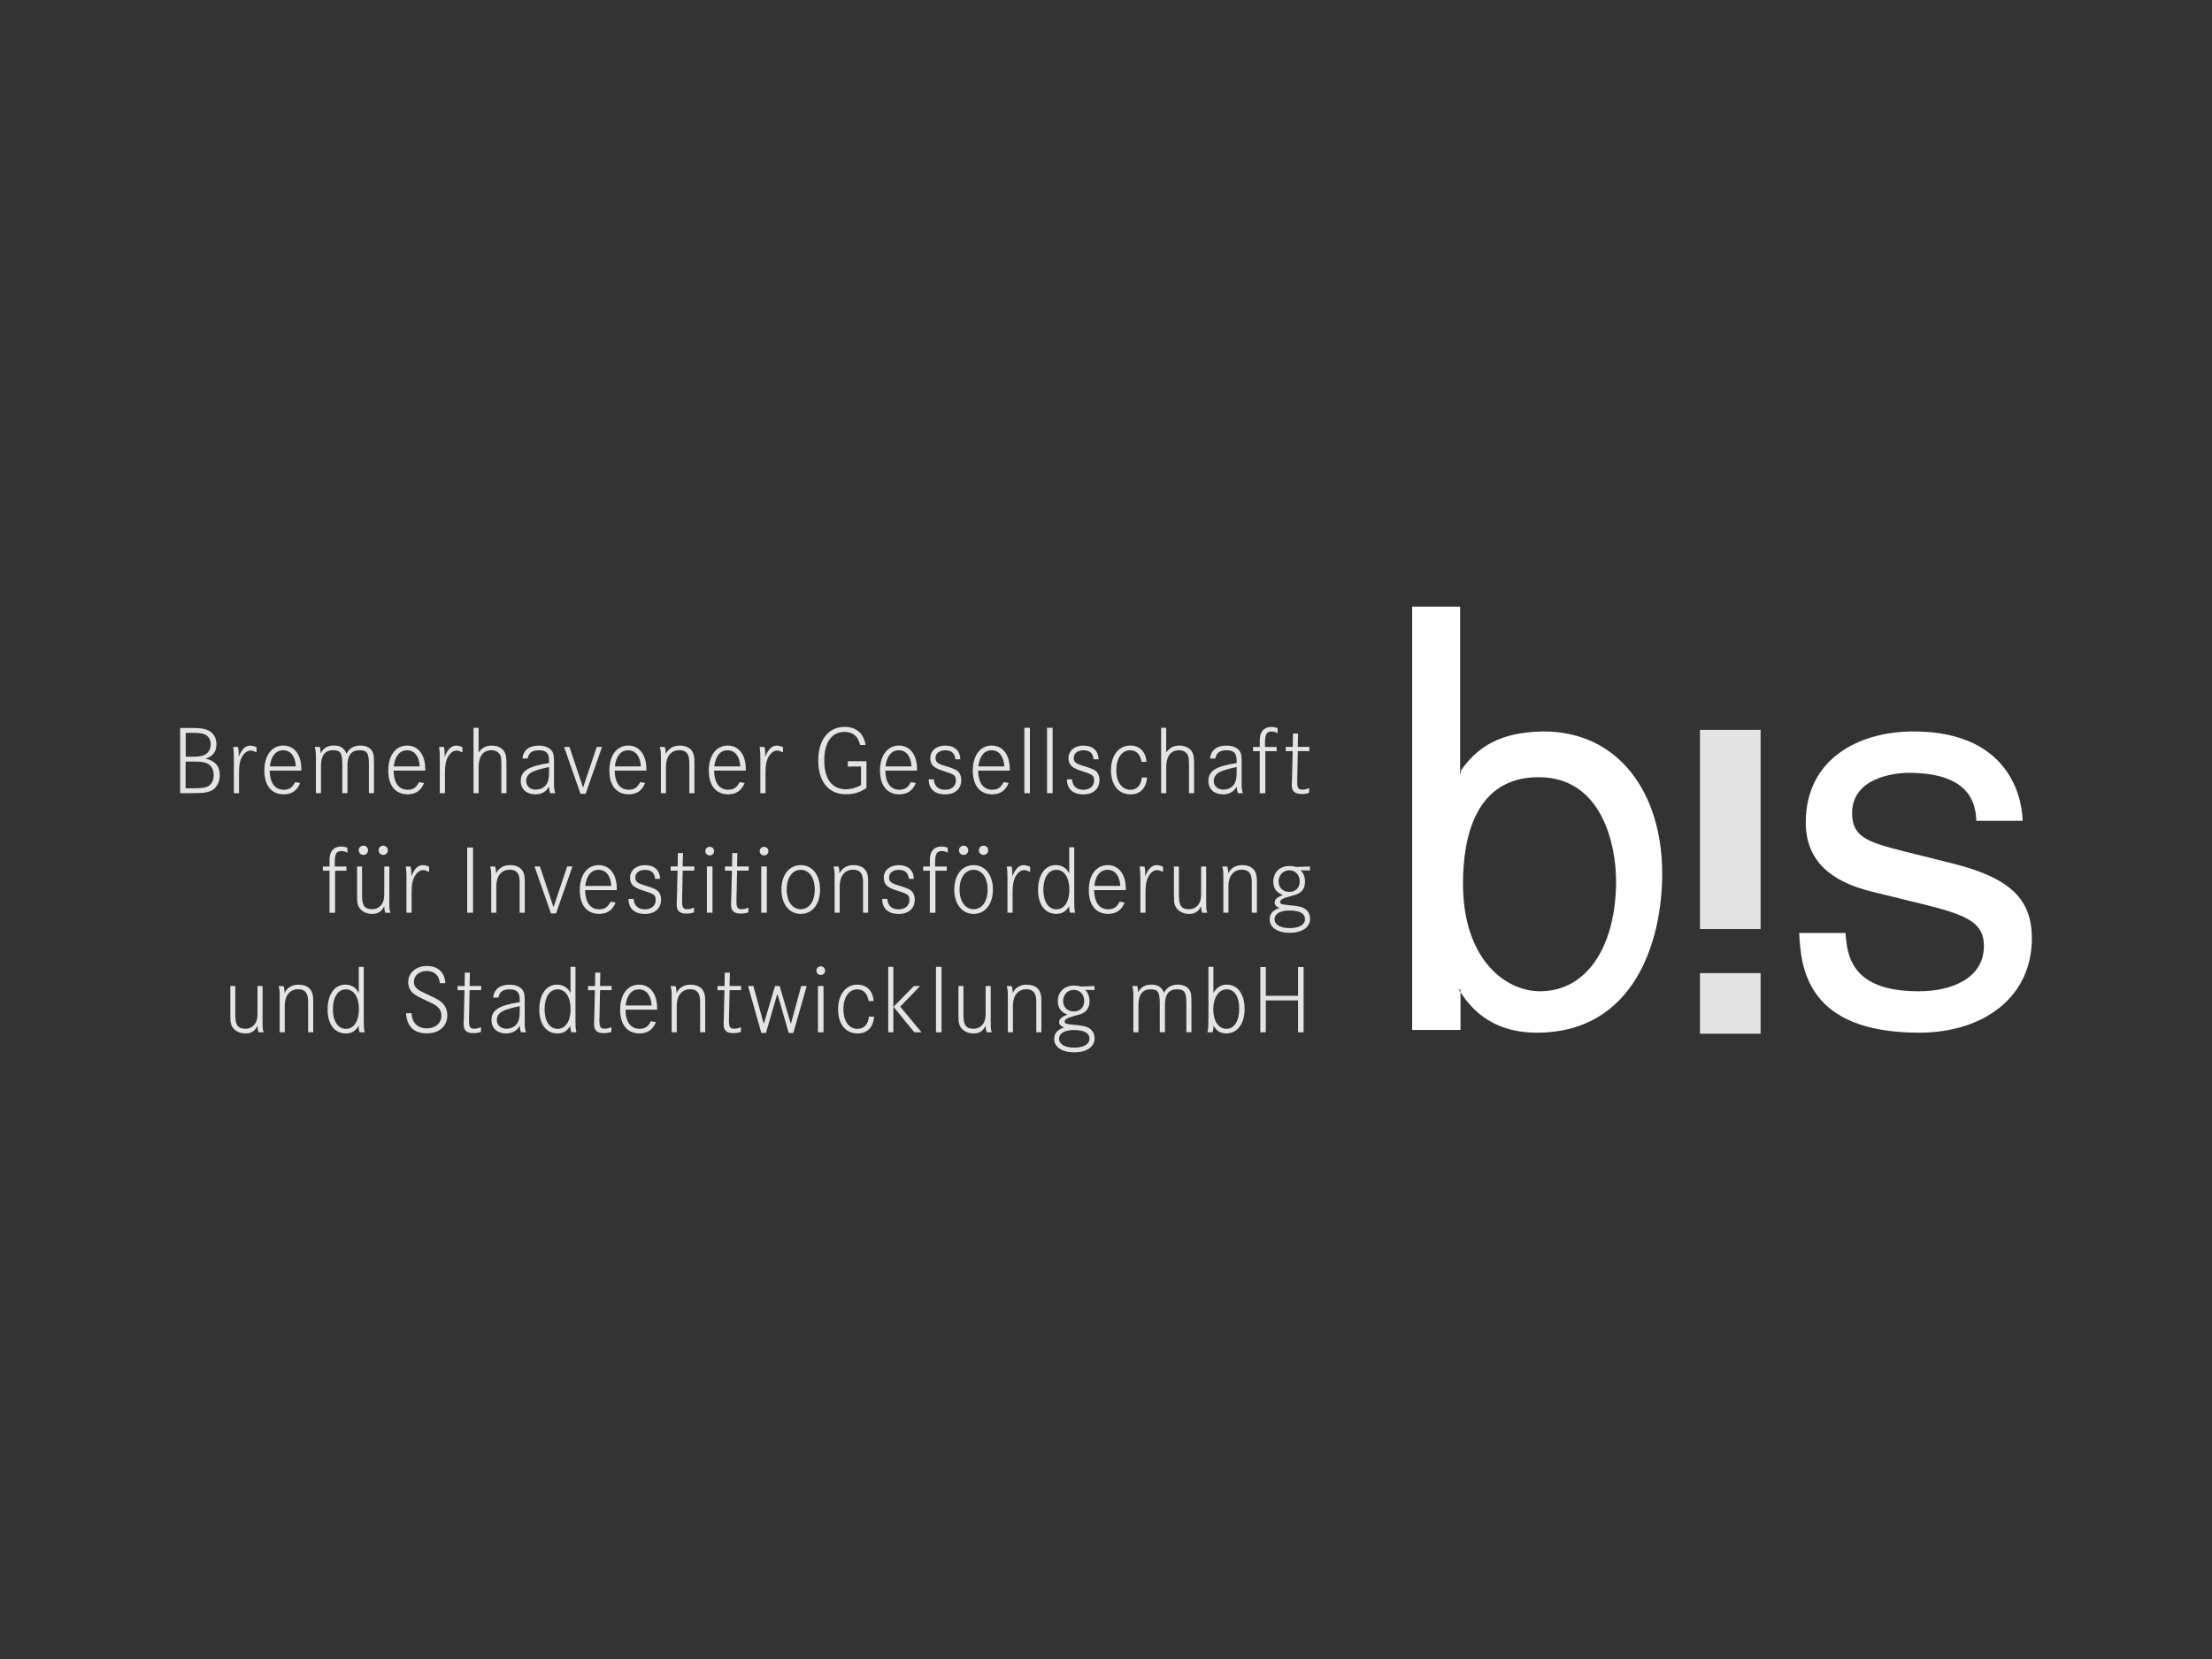 <svg xmlns="http://www.w3.org/2000/svg" id="Ebene_1" viewBox="0 0 800 600"><rect x="0" y="0" width="800" height="600" fill="#333333" stroke="none"/><defs><style>.cls-1{fill:#fff;}.cls-1,.cls-2{fill-rule:evenodd;}.cls-1,.cls-2,.cls-3{stroke-width:0px;}.cls-2,.cls-3{fill:#e4e4e4;}</style></defs><path class="cls-1" d="M731.49,296.85c0-5.12-2.56-32.31-39.4-32.31-20.29,0-39.01,10.24-39.01,32.9,0,14.18,9.46,21.47,23.84,25.02l20.1,4.93c14.77,3.74,20.49,6.5,20.49,14.77,0,11.43-11.23,16.35-23.64,16.35-24.43,0-25.82-13-26.42-21.08h-16.74c.59,12.41,2.58,36.05,43.36,36.05,23.25,0,40.78-12.8,40.78-34.08,0-13.99-7.48-21.87-28.96-27.19l-17.34-4.33c-13.4-3.35-18.71-5.32-18.71-13.79,0-12.8,15.17-14.58,20.49-14.58,21.87,0,24.23,10.84,24.43,17.34h16.75Z"></path><path class="cls-1" d="M584.48,318.71c0,22.66-10.02,39.95-27.78,39.79-12.29-.11-27.59-11.57-27.59-38.95,0-16.75,4.47-38.47,27.37-38.47s28,24.43,28,37.63ZM528.21,372.5v-14.48s-.73-.3-.73-.3c3.55,5.71,10.84,15.76,28.37,15.76,35.07,0,45.31-32.9,45.31-57.52,0-28.96-15.56-51.42-42.95-51.42-12.02.2-22.26,3.15-29.75,13.99l-.39,1.97v-61.08h-17.34v153.08h17.47Z"></path><path class="cls-2" d="M614.82,263.97h21.92v72.04h-21.92v-72.04ZM614.82,351.94h21.92v21.92h-21.92v-21.92Z"></path><path class="cls-2" d="M83.3,366.97c0,2.02.04,2.51.28,3.43.6,2.02,2.65,3.36,5.16,3.36,2.16,0,3.43-.85,4.39-2.79.03,1.03.11,1.52.39,2.37h1.84c-.35-1.06-.39-1.34-.39-3.57v-13.16h-1.84v9.62c0,1.56-.14,2.51-.5,3.32-.71,1.59-2.16,2.51-3.89,2.51-2.69,0-3.64-1.27-3.64-5.02v-10.43h-1.8v10.36Z"></path><path class="cls-2" d="M101.15,360.89v12.45h1.84v-9.62c0-3.68,1.84-5.94,4.88-5.94,2.48,0,3.57,1.41,3.57,4.53v11.03h1.84v-11.28c0-1.34-.11-2.26-.42-3.11-.64-1.77-2.4-2.83-4.84-2.83s-4.03.99-5.13,3.01c0-1.34-.07-1.7-.35-2.51h-1.77c.35,1.34.39,1.7.39,4.28Z"></path><path class="cls-2" d="M129.76,349.68v9.44c-1.03-1.98-2.65-3.01-4.88-3.01-3.89,0-6.4,3.54-6.4,8.98s2.58,8.66,6.58,8.66c2.12,0,3.5-.85,4.7-2.83-.04.25-.04.35-.04.5,0,.67.11,1.24.32,1.91h1.87c-.28-.92-.35-1.77-.35-4.84v-18.81h-1.8ZM129.8,364.99c0,4.35-1.84,7.11-4.7,7.11s-4.7-2.76-4.7-7.11,1.84-7.18,4.7-7.18,4.7,2.79,4.7,7.18Z"></path><path class="cls-2" d="M154.38,349.36c-3.89,0-6.75,2.48-6.75,5.83,0,1.56.6,2.97,1.7,3.96.88.81,1.95,1.38,5.45,3.01,2.12.99,2.76,1.34,3.54,2.05.88.81,1.34,1.87,1.34,3.11,0,2.69-2.19,4.6-5.23,4.6-3.4,0-5.41-1.98-5.59-5.48h-1.98c.25,4.74,2.86,7.29,7.46,7.29s7.46-2.65,7.46-6.54c0-1.2-.32-2.41-.92-3.36-.85-1.38-2.12-2.26-5.41-3.78l-2.62-1.24c-2.19-.99-3.15-2.16-3.15-3.71,0-2.23,1.94-3.93,4.6-3.93,2.83,0,4.53,1.56,4.81,4.42h1.98c-.21-3.93-2.65-6.22-6.68-6.22Z"></path><path class="cls-2" d="M169.94,351.76h-1.84l-.07,4.84h-2.55v1.52h2.51l-.21,9.05c0,.39-.04.85-.04,1.34-.04.71-.07,1.27-.07,1.77,0,2.4,1.03,3.36,3.57,3.36.96,0,1.77-.11,2.69-.46l.04-1.7c-.81.35-1.7.57-2.41.57-1.56,0-1.94-.6-1.94-2.9v-.39l.04-1.49.18-9.16h4.17l.04-1.52h-4.21l.11-4.84Z"></path><path class="cls-2" d="M184.26,357.81c2.69,0,3.71,1.03,3.71,3.75v.88c-7.5,1.13-10.22,2.86-10.22,6.51,0,2.9,2.09,4.81,5.27,4.81,2.26,0,3.93-.96,4.95-2.79.11,1.17.14,1.45.42,2.37h1.84c-.35-.99-.46-1.87-.46-3.29v-8.38c0-1.03-.11-2.09-.28-2.69-.57-1.77-2.55-2.86-5.2-2.86-3.54,0-5.62,1.66-5.94,4.67h1.91c.35-2.05,1.63-2.97,4-2.97ZM187.97,365.8c0,1.48-.14,2.55-.46,3.39-.6,1.77-2.33,2.86-4.35,2.86s-3.47-1.27-3.47-3.18c0-1.34.74-2.44,2.16-3.18,1.17-.6,3.43-1.27,6.12-1.8v1.91Z"></path><path class="cls-2" d="M206.33,349.68v9.44c-1.03-1.98-2.65-3.01-4.88-3.01-3.89,0-6.4,3.54-6.4,8.98s2.58,8.66,6.58,8.66c2.12,0,3.5-.85,4.7-2.83-.04.25-.04.35-.04.5,0,.67.11,1.24.32,1.91h1.87c-.28-.92-.35-1.77-.35-4.84v-18.81h-1.8ZM206.36,364.99c0,4.35-1.84,7.11-4.7,7.11s-4.7-2.76-4.7-7.11,1.84-7.18,4.7-7.18,4.7,2.79,4.7,7.18Z"></path><path class="cls-2" d="M217.11,351.76h-1.84l-.07,4.84h-2.55v1.52h2.51l-.21,9.05c0,.39-.04.85-.04,1.34-.04.71-.07,1.27-.07,1.77,0,2.4,1.03,3.36,3.57,3.36.95,0,1.77-.11,2.69-.46l.04-1.7c-.81.35-1.7.57-2.4.57-1.56,0-1.95-.6-1.95-2.9v-.39l.04-1.49.18-9.16h4.17l.04-1.52h-4.21l.11-4.84Z"></path><path class="cls-2" d="M237.65,364.53c0-5.09-2.55-8.42-6.51-8.42-4.17,0-6.86,3.54-6.86,9.05s2.65,8.59,7.04,8.59c2.86,0,4.85-1.38,5.91-4.1l-1.8-.32c-1.03,1.98-2.16,2.76-4.14,2.76-3.18,0-4.99-2.44-5.09-6.93h11.46v-.64ZM226.26,363.65c.42-3.71,2.16-5.83,4.81-5.83s4.39,2.12,4.6,5.83h-9.41Z"></path><path class="cls-2" d="M242.92,360.89v12.45h1.84v-9.62c0-3.68,1.84-5.94,4.88-5.94,2.48,0,3.57,1.41,3.57,4.53v11.03h1.84v-11.28c0-1.34-.11-2.26-.42-3.11-.64-1.77-2.4-2.83-4.85-2.83s-4.03.99-5.13,3.01c0-1.34-.07-1.7-.35-2.51h-1.77c.35,1.34.39,1.7.39,4.28Z"></path><path class="cls-2" d="M263.96,351.76h-1.84l-.07,4.84h-2.55v1.52h2.51l-.21,9.05c0,.39-.04.85-.04,1.34-.04.71-.07,1.27-.07,1.77,0,2.4,1.03,3.36,3.57,3.36.96,0,1.77-.11,2.69-.46l.04-1.7c-.81.35-1.7.57-2.4.57-1.56,0-1.95-.6-1.95-2.9v-.39l.04-1.49.18-9.16h4.17l.04-1.52h-4.21l.11-4.84Z"></path><polygon class="cls-2" points="275.35 373.58 277.01 373.58 281.15 359.37 285.25 373.58 286.91 373.58 291.76 356.61 289.77 356.61 286.03 370.33 281.96 356.61 280.3 356.61 276.23 370.33 272.48 356.61 270.54 356.61 275.35 373.58"></polygon><path class="cls-2" d="M295.82,373.34h2.02v-16.73h-2.02v16.73ZM295.26,351.06c0,.88.67,1.56,1.59,1.56s1.56-.67,1.56-1.56-.67-1.56-1.59-1.56h-.07c-.85.04-1.49.71-1.49,1.56Z"></path><path class="cls-2" d="M310.08,356.11c-4.21,0-6.97,3.57-6.97,8.95s2.76,8.7,7.07,8.7c3.47,0,5.59-2.16,5.98-6.08h-1.91c-.28,2.83-1.77,4.42-4.14,4.42-3.08,0-5.09-2.83-5.09-7.11s2.02-7.18,5.02-7.18c2.23,0,3.68,1.49,4.1,4.21h1.84c-.35-3.75-2.51-5.91-5.91-5.91Z"></path><path class="cls-2" d="M323.16,364.14l7.5,9.19h2.62l-7.71-9.27,7.21-7.46h-2.26l-7.36,7.53ZM321.25,373.34h1.84v-23.66h-1.84v23.66Z"></path><rect class="cls-3" x="338.51" y="349.68" width="2.02" height="23.66"></rect><path class="cls-2" d="M346.64,366.97c0,2.02.04,2.51.28,3.43.6,2.02,2.65,3.36,5.16,3.36,2.16,0,3.43-.85,4.39-2.79.04,1.03.11,1.52.39,2.37h1.84c-.35-1.06-.39-1.34-.39-3.57v-13.16h-1.84v9.62c0,1.56-.14,2.51-.5,3.32-.71,1.59-2.16,2.51-3.89,2.51-2.69,0-3.64-1.27-3.64-5.02v-10.43h-1.8v10.36Z"></path><path class="cls-2" d="M364.5,360.89v12.45h1.84v-9.62c0-3.68,1.84-5.94,4.88-5.94,2.48,0,3.57,1.41,3.57,4.53v11.03h1.84v-11.28c0-1.34-.11-2.26-.42-3.11-.64-1.77-2.4-2.83-4.85-2.83s-4.03.99-5.13,3.01c0-1.34-.07-1.7-.35-2.51h-1.77c.35,1.34.39,1.7.39,4.28Z"></path><path class="cls-2" d="M390.85,356.79c-.85-.25-1.56-.35-2.4-.35-3.54,0-5.87,2.26-5.87,5.66,0,2.44,1.13,4,3.5,4.85-2.19.81-3.01,1.56-3.01,2.72,0,.88.53,1.45,1.77,1.91-2.51.88-3.57,2.16-3.57,4.21,0,2.9,2.86,4.81,7.25,4.81s7.36-1.94,7.36-5.06c0-1.41-.6-2.69-1.66-3.47-1.13-.85-2.16-1.1-5.91-1.45-2.83-.28-3.25-.42-3.25-1.17,0-.81.95-1.34,3.5-2.02,2.37-.64,2.69-.74,3.5-1.27,1.27-.74,1.98-2.23,1.98-4.1,0-1.7-.6-3.18-1.63-4.07l3.43.07v-1.45l-4.99.18ZM392.12,362.02c0,2.3-1.49,3.78-3.78,3.78s-3.85-1.52-3.85-3.78,1.66-4.03,3.85-4.03,3.78,1.66,3.78,4.03ZM394.03,375.67c0,1.98-2.09,3.22-5.52,3.22s-5.48-1.27-5.48-3.18c0-2.02,2.02-3.18,5.41-3.18,3.68,0,5.59,1.1,5.59,3.15Z"></path><path class="cls-2" d="M409.9,359.33v14h1.84v-9.94c0-3.68,1.49-5.59,4.35-5.59s3.36,1.06,3.36,5.48v10.04h1.87v-10.04c0-3.64,1.45-5.48,4.28-5.48s3.46,1.06,3.46,5.09v10.43h1.84v-10.43c0-3.11-.1-3.82-.67-4.77-.74-1.27-2.26-2.02-4.21-2.02-2.4,0-4.1,1.03-5.06,2.97-.81-2.05-2.19-2.97-4.6-2.97-2.26,0-3.78.92-4.74,2.83-.04-1.1-.11-1.66-.32-2.33h-1.8c.25.96.35,1.59.39,2.72Z"></path><path class="cls-2" d="M437.03,368.49c0,3.01-.07,3.89-.35,4.84h1.88c.21-.64.32-1.27.32-1.91,0-.14-.03-.25-.03-.5,1.2,1.98,2.58,2.83,4.67,2.83,4,0,6.61-3.54,6.61-8.88s-2.55-8.77-6.4-8.77c-2.12,0-3.68.95-4.88,3.01v-9.44h-1.8v18.81ZM448.17,364.88c0,4.42-1.8,7.21-4.63,7.21s-4.74-2.83-4.74-7.07,1.98-7.21,4.85-7.21,4.53,2.72,4.53,7.07Z"></path><polygon class="cls-2" points="457.79 349.75 455.81 349.75 455.81 373.34 457.79 373.34 457.79 361.81 469.46 361.81 469.46 373.34 471.47 373.34 471.47 349.75 469.46 349.75 469.46 360.15 457.79 360.15 457.79 349.75"></polygon><path class="cls-2" d="M121.08,311.96c0-3.15.57-4.17,2.44-4.17.74,0,1.49.25,2.12.64v-1.87c-.88-.28-1.56-.42-2.26-.42-1.56,0-2.9.71-3.57,1.91-.53.96-.64,1.59-.64,4.24v1.1h-2.4v1.52h2.4v15.21h2.02v-15.21h4.1v-1.52h-4.21v-1.41Z"></path><path class="cls-2" d="M129.14,323.74c0,2.02.04,2.51.28,3.43.6,2.02,2.65,3.36,5.16,3.36,2.16,0,3.43-.85,4.39-2.79.04,1.03.11,1.52.39,2.37h1.84c-.35-1.06-.39-1.34-.39-3.57v-13.16h-1.84v9.62c0,1.56-.14,2.51-.5,3.32-.71,1.59-2.16,2.51-3.89,2.51-2.69,0-3.64-1.27-3.64-5.02v-10.43h-1.8v10.36ZM129.74,307.5c0,.95.74,1.7,1.7,1.7s1.66-.74,1.66-1.7-.74-1.66-1.66-1.66-1.7.74-1.7,1.66ZM136.92,307.5c0,.95.78,1.7,1.7,1.7s1.66-.74,1.66-1.7-.74-1.66-1.66-1.66-1.7.74-1.7,1.66Z"></path><path class="cls-2" d="M147,318.18v11.92h1.87v-7.39c0-2.48.25-3.96.81-5.23.81-1.77,2.09-2.79,3.36-2.79.6,0,1.03.14,2.16.64v-1.84c-.74-.39-1.56-.6-2.26-.6-1.77,0-3.04,1.24-4.21,4.1.04-.46.04-.81.04-1.06,0-.81-.07-1.73-.28-2.55h-1.73c.21,1.59.25,2.19.25,4.81Z"></path><rect class="cls-3" x="168.96" y="306.51" width="2.12" height="23.59"></rect><path class="cls-2" d="M177.66,317.65v12.45h1.84v-9.62c0-3.68,1.84-5.94,4.88-5.94,2.48,0,3.57,1.41,3.57,4.53v11.03h1.84v-11.28c0-1.34-.11-2.26-.42-3.11-.64-1.77-2.41-2.83-4.85-2.83s-4.03.99-5.13,3.01c0-1.34-.07-1.7-.35-2.51h-1.77c.35,1.34.39,1.7.39,4.28Z"></path><polygon class="cls-2" points="199.26 330.35 201.1 330.35 207.04 313.37 205.13 313.37 200.18 328.09 195.27 313.37 193.32 313.37 199.26 330.35"></polygon><path class="cls-2" d="M223.06,321.3c0-5.09-2.55-8.42-6.51-8.42-4.17,0-6.86,3.54-6.86,9.05s2.65,8.59,7.04,8.59c2.86,0,4.84-1.38,5.91-4.1l-1.8-.32c-1.03,1.98-2.16,2.76-4.14,2.76-3.18,0-4.99-2.44-5.09-6.93h11.46v-.64ZM211.67,320.41c.42-3.71,2.16-5.83,4.81-5.83s4.39,2.12,4.6,5.83h-9.41Z"></path><path class="cls-2" d="M233.28,312.88c-3.18,0-5.41,1.87-5.41,4.56,0,2.3,1.2,3.54,4.42,4.53,4.42,1.38,4.85,1.7,4.85,3.61s-1.52,3.29-3.86,3.29c-2.51,0-3.93-1.27-4.14-3.78h-1.84c0,3.47,2.16,5.45,5.98,5.45,3.54,0,5.8-2.02,5.8-5.16,0-1.03-.25-1.91-.71-2.58-.71-1.03-1.7-1.52-4.74-2.44-3.08-.88-3.86-1.49-3.86-2.97,0-1.7,1.42-2.79,3.5-2.79,2.26,0,3.43,1.03,3.68,3.25h1.8c-.14-3.18-2.09-4.95-5.48-4.95Z"></path><path class="cls-2" d="M247,308.53h-1.84l-.07,4.84h-2.55v1.52h2.51l-.21,9.05c0,.39-.04.85-.04,1.34-.04.71-.07,1.27-.07,1.77,0,2.4,1.03,3.36,3.57,3.36.95,0,1.77-.11,2.69-.46l.04-1.7c-.81.35-1.7.57-2.4.57-1.56,0-1.94-.6-1.94-2.9v-.39l.04-1.49.18-9.16h4.17l.04-1.52h-4.21l.11-4.84Z"></path><path class="cls-2" d="M255.66,330.1h2.02v-16.73h-2.02v16.73ZM255.1,307.82c0,.88.67,1.56,1.59,1.56s1.56-.67,1.56-1.56-.67-1.56-1.59-1.56h-.07c-.85.04-1.49.71-1.49,1.56Z"></path><path class="cls-2" d="M266.66,308.53h-1.84l-.07,4.84h-2.55v1.52h2.51l-.21,9.05c0,.39-.04.85-.04,1.34-.04.71-.07,1.27-.07,1.77,0,2.4,1.03,3.36,3.57,3.36.96,0,1.77-.11,2.69-.46l.04-1.7c-.81.35-1.7.57-2.4.57-1.56,0-1.94-.6-1.94-2.9v-.39l.04-1.49.18-9.16h4.17l.04-1.52h-4.21l.11-4.84Z"></path><path class="cls-2" d="M275.32,330.1h2.02v-16.73h-2.02v16.73ZM274.76,307.82c0,.88.67,1.56,1.59,1.56s1.56-.67,1.56-1.56-.67-1.56-1.59-1.56h-.07c-.85.04-1.48.71-1.48,1.56Z"></path><path class="cls-2" d="M289.61,330.53c4.17,0,6.97-3.54,6.97-8.81s-2.79-8.84-6.97-8.84-7,3.57-7,8.84,2.83,8.81,7,8.81ZM289.61,314.58c3.01,0,5.06,2.86,5.06,7.14s-2.02,7.11-5.06,7.11-5.09-2.83-5.09-7.11,2.05-7.14,5.09-7.14Z"></path><path class="cls-2" d="M301.85,317.65v12.45h1.84v-9.62c0-3.68,1.84-5.94,4.88-5.94,2.48,0,3.57,1.41,3.57,4.53v11.03h1.84v-11.28c0-1.34-.11-2.26-.42-3.11-.64-1.77-2.4-2.83-4.84-2.83s-4.03.99-5.13,3.01c0-1.34-.07-1.7-.35-2.51h-1.77c.35,1.34.39,1.7.39,4.28Z"></path><path class="cls-2" d="M325.04,312.88c-3.18,0-5.41,1.87-5.41,4.56,0,2.3,1.2,3.54,4.42,4.53,4.42,1.38,4.85,1.7,4.85,3.61s-1.52,3.29-3.86,3.29c-2.51,0-3.93-1.27-4.14-3.78h-1.84c0,3.47,2.16,5.45,5.98,5.45,3.54,0,5.8-2.02,5.8-5.16,0-1.03-.25-1.91-.71-2.58-.71-1.03-1.7-1.52-4.74-2.44-3.08-.88-3.85-1.49-3.85-2.97,0-1.7,1.41-2.79,3.5-2.79,2.26,0,3.43,1.03,3.68,3.25h1.8c-.14-3.18-2.09-4.95-5.48-4.95Z"></path><path class="cls-2" d="M338.2,311.96c0-3.15.57-4.17,2.44-4.17.74,0,1.49.25,2.12.64v-1.87c-.88-.28-1.56-.42-2.26-.42-1.56,0-2.9.71-3.57,1.91-.53.96-.64,1.59-.64,4.24v1.1h-2.4v1.52h2.4v15.21h2.02v-15.21h4.1v-1.52h-4.21v-1.41Z"></path><path class="cls-2" d="M352.13,330.53c4.17,0,6.97-3.54,6.97-8.81s-2.79-8.84-6.97-8.84-7,3.57-7,8.84,2.83,8.81,7,8.81ZM346.82,307.5c0,.95.78,1.7,1.7,1.7s1.66-.74,1.66-1.7-.74-1.66-1.66-1.66-1.7.74-1.7,1.66ZM354.04,307.5c0,.95.74,1.7,1.66,1.7s1.7-.74,1.7-1.7-.74-1.66-1.7-1.66-1.66.74-1.66,1.66ZM352.13,314.58c3.01,0,5.06,2.86,5.06,7.14s-2.02,7.11-5.06,7.11-5.09-2.83-5.09-7.11,2.05-7.14,5.09-7.14Z"></path><path class="cls-2" d="M364.36,318.18v11.92h1.87v-7.39c0-2.48.25-3.96.81-5.23.81-1.77,2.09-2.79,3.36-2.79.6,0,1.03.14,2.16.64v-1.84c-.74-.39-1.56-.6-2.26-.6-1.77,0-3.04,1.24-4.21,4.1.04-.46.04-.81.04-1.06,0-.81-.07-1.73-.28-2.55h-1.73c.21,1.59.25,2.19.25,4.81Z"></path><path class="cls-2" d="M386.71,306.44v9.44c-1.03-1.98-2.65-3.01-4.88-3.01-3.89,0-6.4,3.54-6.4,8.98s2.58,8.66,6.58,8.66c2.12,0,3.5-.85,4.7-2.83-.04.25-.04.35-.04.5,0,.67.11,1.24.32,1.91h1.87c-.28-.92-.35-1.77-.35-4.84v-18.81h-1.8ZM386.75,321.76c0,4.35-1.84,7.11-4.7,7.11s-4.7-2.76-4.7-7.11,1.84-7.18,4.7-7.18,4.7,2.79,4.7,7.18Z"></path><path class="cls-2" d="M407.15,321.3c0-5.09-2.55-8.42-6.51-8.42-4.17,0-6.86,3.54-6.86,9.05s2.65,8.59,7.04,8.59c2.86,0,4.84-1.38,5.91-4.1l-1.8-.32c-1.03,1.98-2.16,2.76-4.14,2.76-3.18,0-4.99-2.44-5.09-6.93h11.46v-.64ZM395.76,320.41c.42-3.71,2.16-5.83,4.81-5.83s4.39,2.12,4.6,5.83h-9.41Z"></path><path class="cls-2" d="M412.42,318.18v11.92h1.87v-7.39c0-2.48.25-3.96.81-5.23.81-1.77,2.09-2.79,3.36-2.79.6,0,1.02.14,2.16.64v-1.84c-.74-.39-1.56-.6-2.26-.6-1.77,0-3.04,1.24-4.21,4.1.04-.46.04-.81.04-1.06,0-.81-.07-1.73-.28-2.55h-1.73c.21,1.59.25,2.19.25,4.81Z"></path><path class="cls-2" d="M424.58,323.74c0,2.02.04,2.51.28,3.43.6,2.02,2.65,3.36,5.16,3.36,2.16,0,3.43-.85,4.38-2.79.04,1.03.11,1.52.39,2.37h1.84c-.35-1.06-.39-1.34-.39-3.57v-13.16h-1.84v9.62c0,1.56-.14,2.51-.5,3.32-.71,1.59-2.16,2.51-3.89,2.51-2.69,0-3.64-1.27-3.64-5.02v-10.43h-1.8v10.36Z"></path><path class="cls-2" d="M442.44,317.65v12.45h1.84v-9.62c0-3.68,1.84-5.94,4.88-5.94,2.48,0,3.57,1.41,3.57,4.53v11.03h1.84v-11.28c0-1.34-.11-2.26-.42-3.11-.64-1.77-2.41-2.83-4.85-2.83s-4.03.99-5.13,3.01c0-1.34-.07-1.7-.35-2.51h-1.77c.35,1.34.39,1.7.39,4.28Z"></path><path class="cls-2" d="M468.79,313.55c-.85-.25-1.56-.35-2.41-.35-3.54,0-5.87,2.26-5.87,5.66,0,2.44,1.13,4,3.5,4.85-2.19.81-3.01,1.56-3.01,2.72,0,.88.53,1.45,1.77,1.91-2.51.88-3.57,2.16-3.57,4.21,0,2.9,2.86,4.81,7.25,4.81s7.36-1.94,7.36-5.06c0-1.41-.6-2.69-1.66-3.47-1.13-.85-2.16-1.1-5.91-1.45-2.83-.28-3.25-.42-3.25-1.17,0-.81.95-1.34,3.5-2.02,2.37-.64,2.69-.74,3.5-1.27,1.27-.74,1.98-2.23,1.98-4.1,0-1.7-.6-3.18-1.63-4.07l3.43.07v-1.45l-4.99.18ZM470.06,318.78c0,2.3-1.49,3.78-3.78,3.78s-3.86-1.52-3.86-3.78,1.66-4.03,3.86-4.03,3.78,1.66,3.78,4.03ZM471.97,332.44c0,1.98-2.09,3.22-5.52,3.22s-5.48-1.27-5.48-3.18c0-2.02,2.02-3.18,5.41-3.18,3.68,0,5.59,1.1,5.59,3.15Z"></path><path class="cls-2" d="M65.16,286.87h3.61c4.07,0,5.41-.11,6.93-.6,2.3-.74,3.78-3.04,3.78-5.91,0-3.25-1.63-5.16-5.13-6.01,2.65-.81,3.93-2.51,3.93-5.2,0-2.55-1.34-4.49-3.64-5.27-1.31-.46-2.55-.6-5.87-.6h-3.61v23.59ZM67.14,265.05h2.23c2.58,0,3.47.11,4.46.46,1.49.53,2.37,1.87,2.37,3.68,0,1.59-.71,2.94-1.87,3.61-1.06.64-2.3.88-4.84.88h-2.33v-8.63ZM67.14,275.44h2.44c2.58,0,3.61.07,4.7.42,1.87.57,3.01,2.23,3.01,4.39,0,2.02-.85,3.61-2.23,4.21-1.13.5-2.48.64-5.45.64h-2.48v-9.65Z"></path><path class="cls-2" d="M84.58,274.95v11.92h1.87v-7.39c0-2.48.25-3.96.81-5.23.81-1.77,2.09-2.79,3.36-2.79.6,0,1.03.14,2.16.64v-1.84c-.74-.39-1.56-.6-2.26-.6-1.77,0-3.04,1.24-4.21,4.1.04-.46.04-.81.04-1.06,0-.81-.07-1.73-.28-2.55h-1.73c.21,1.59.25,2.19.25,4.81Z"></path><path class="cls-2" d="M108.98,278.06c0-5.09-2.55-8.42-6.51-8.42-4.17,0-6.86,3.54-6.86,9.05s2.65,8.59,7.04,8.59c2.86,0,4.85-1.38,5.91-4.1l-1.8-.32c-1.03,1.98-2.16,2.76-4.14,2.76-3.18,0-4.99-2.44-5.09-6.93h11.46v-.64ZM97.6,277.18c.42-3.71,2.16-5.83,4.81-5.83s4.38,2.12,4.6,5.83h-9.41Z"></path><path class="cls-2" d="M114.25,272.86v14h1.84v-9.94c0-3.68,1.49-5.59,4.35-5.59s3.36,1.06,3.36,5.48v10.04h1.87v-10.04c0-3.64,1.45-5.48,4.28-5.48s3.47,1.06,3.47,5.09v10.43h1.84v-10.43c0-3.11-.11-3.82-.67-4.77-.74-1.27-2.26-2.02-4.21-2.02-2.4,0-4.1,1.03-5.06,2.97-.81-2.05-2.19-2.97-4.6-2.97-2.26,0-3.78.92-4.74,2.83-.04-1.1-.11-1.66-.32-2.33h-1.8c.25.96.35,1.59.39,2.72Z"></path><path class="cls-2" d="M153.79,278.06c0-5.09-2.55-8.42-6.51-8.42-4.17,0-6.86,3.54-6.86,9.05s2.65,8.59,7.04,8.59c2.86,0,4.84-1.38,5.91-4.1l-1.8-.32c-1.03,1.98-2.16,2.76-4.14,2.76-3.18,0-4.99-2.44-5.09-6.93h11.46v-.64ZM142.4,277.18c.42-3.71,2.16-5.83,4.81-5.83s4.39,2.12,4.6,5.83h-9.41Z"></path><path class="cls-2" d="M159.06,274.95v11.92h1.87v-7.39c0-2.48.25-3.96.81-5.23.81-1.77,2.09-2.79,3.36-2.79.6,0,1.03.14,2.16.64v-1.84c-.74-.39-1.56-.6-2.26-.6-1.77,0-3.04,1.24-4.21,4.1.04-.46.04-.81.04-1.06,0-.81-.07-1.73-.28-2.55h-1.73c.21,1.59.25,2.19.25,4.81Z"></path><path class="cls-2" d="M171.26,286.87h1.84v-9.41c0-3.96,1.63-6.12,4.63-6.12,1.2,0,2.16.39,2.79,1.17.71.88.81,1.59.81,4.63v9.73h1.84v-9.62c0-3.01-.07-3.71-.46-4.77-.64-1.73-2.51-2.83-4.81-2.83-2.12,0-3.54.74-4.81,2.48v-8.91h-1.84v23.66Z"></path><path class="cls-2" d="M194.85,271.34c2.69,0,3.71,1.03,3.71,3.75v.88c-7.5,1.13-10.22,2.86-10.22,6.51,0,2.9,2.09,4.81,5.27,4.81,2.26,0,3.93-.96,4.95-2.79.11,1.17.14,1.45.42,2.37h1.84c-.35-.99-.46-1.87-.46-3.29v-8.38c0-1.03-.11-2.09-.28-2.69-.57-1.77-2.55-2.86-5.2-2.86-3.54,0-5.62,1.66-5.94,4.67h1.91c.35-2.05,1.63-2.97,4-2.97ZM198.57,279.33c0,1.48-.14,2.55-.46,3.39-.6,1.77-2.33,2.86-4.35,2.86s-3.47-1.27-3.47-3.18c0-1.34.74-2.44,2.16-3.18,1.17-.6,3.43-1.27,6.12-1.8v1.91Z"></path><polygon class="cls-2" points="209.95 287.11 211.79 287.11 217.73 270.14 215.82 270.14 210.87 284.85 205.96 270.14 204.01 270.14 209.95 287.11"></polygon><path class="cls-2" d="M233.75,278.06c0-5.09-2.55-8.42-6.51-8.42-4.17,0-6.86,3.54-6.86,9.05s2.65,8.59,7.04,8.59c2.86,0,4.84-1.38,5.91-4.1l-1.8-.32c-1.03,1.98-2.16,2.76-4.14,2.76-3.18,0-4.99-2.44-5.09-6.93h11.46v-.64ZM222.37,277.18c.42-3.71,2.16-5.83,4.81-5.83s4.39,2.12,4.6,5.83h-9.41Z"></path><path class="cls-2" d="M239.02,274.42v12.45h1.84v-9.62c0-3.68,1.84-5.94,4.88-5.94,2.48,0,3.57,1.41,3.57,4.53v11.03h1.84v-11.28c0-1.34-.11-2.26-.42-3.11-.64-1.77-2.4-2.83-4.84-2.83s-4.03.99-5.13,3.01c0-1.34-.07-1.7-.35-2.51h-1.77c.35,1.34.39,1.7.39,4.28Z"></path><path class="cls-2" d="M269.72,278.06c0-5.09-2.55-8.42-6.51-8.42-4.17,0-6.86,3.54-6.86,9.05s2.65,8.59,7.04,8.59c2.86,0,4.84-1.38,5.91-4.1l-1.8-.32c-1.03,1.98-2.16,2.76-4.14,2.76-3.18,0-4.99-2.44-5.09-6.93h11.46v-.64ZM258.33,277.18c.42-3.71,2.16-5.83,4.81-5.83s4.39,2.12,4.6,5.83h-9.41Z"></path><path class="cls-2" d="M274.99,274.95v11.92h1.87v-7.39c0-2.48.25-3.96.81-5.23.81-1.77,2.09-2.79,3.36-2.79.6,0,1.03.14,2.16.64v-1.84c-.74-.39-1.56-.6-2.26-.6-1.77,0-3.04,1.24-4.21,4.1.04-.46.04-.81.04-1.06,0-.81-.07-1.73-.28-2.55h-1.73c.21,1.59.25,2.19.25,4.81Z"></path><path class="cls-2" d="M306.6,277.25l4.81-.04v6.72c-1.91,1.06-3.61,1.52-5.52,1.52-4.99,0-7.78-3.75-7.78-10.43s2.79-10.33,7.36-10.33c1.34,0,2.51.35,3.47,1.06,1.06.81,1.63,1.77,2.12,3.68h1.98c-.64-4.17-3.36-6.54-7.53-6.54-5.91,0-9.58,4.67-9.58,12.17s3.68,12.2,10.01,12.2c2.83,0,5.27-.74,7.43-2.3v-9.65h-6.75v1.95Z"></path><path class="cls-2" d="M331.64,278.06c0-5.09-2.55-8.42-6.51-8.42-4.17,0-6.86,3.54-6.86,9.05s2.65,8.59,7.04,8.59c2.86,0,4.84-1.38,5.91-4.1l-1.8-.32c-1.03,1.98-2.16,2.76-4.14,2.76-3.18,0-4.99-2.44-5.09-6.93h11.46v-.64ZM320.26,277.18c.42-3.71,2.16-5.83,4.81-5.83s4.39,2.12,4.6,5.83h-9.41Z"></path><path class="cls-2" d="M341.86,269.64c-3.18,0-5.41,1.87-5.41,4.56,0,2.3,1.2,3.54,4.42,4.53,4.42,1.38,4.84,1.7,4.84,3.61s-1.52,3.29-3.85,3.29c-2.51,0-3.93-1.27-4.14-3.78h-1.84c0,3.47,2.16,5.45,5.98,5.45,3.54,0,5.8-2.02,5.8-5.16,0-1.03-.25-1.91-.71-2.58-.71-1.03-1.7-1.52-4.74-2.44-3.08-.88-3.86-1.49-3.86-2.97,0-1.7,1.41-2.79,3.5-2.79,2.26,0,3.43,1.03,3.68,3.25h1.8c-.14-3.18-2.09-4.95-5.48-4.95Z"></path><path class="cls-2" d="M365.2,278.06c0-5.09-2.55-8.42-6.51-8.42-4.17,0-6.86,3.54-6.86,9.05s2.65,8.59,7.04,8.59c2.86,0,4.85-1.38,5.91-4.1l-1.8-.32c-1.03,1.98-2.16,2.76-4.14,2.76-3.18,0-4.99-2.44-5.09-6.93h11.46v-.64ZM353.82,277.18c.42-3.71,2.16-5.83,4.81-5.83s4.39,2.12,4.6,5.83h-9.41Z"></path><rect class="cls-3" x="370.47" y="263.21" width="2.02" height="23.66"></rect><rect class="cls-3" x="378.68" y="263.21" width="2.02" height="23.66"></rect><path class="cls-2" d="M391.84,269.64c-3.18,0-5.41,1.87-5.41,4.56,0,2.3,1.2,3.54,4.42,4.53,4.42,1.38,4.84,1.7,4.84,3.61s-1.52,3.29-3.85,3.29c-2.51,0-3.93-1.27-4.14-3.78h-1.84c0,3.47,2.16,5.45,5.98,5.45,3.54,0,5.8-2.02,5.8-5.16,0-1.03-.25-1.91-.71-2.58-.71-1.03-1.7-1.52-4.74-2.44-3.08-.88-3.85-1.49-3.85-2.97,0-1.7,1.41-2.79,3.5-2.79,2.26,0,3.43,1.03,3.68,3.25h1.8c-.14-3.18-2.09-4.95-5.48-4.95Z"></path><path class="cls-2" d="M408.78,269.64c-4.21,0-6.97,3.57-6.97,8.95s2.76,8.7,7.07,8.7c3.47,0,5.59-2.16,5.98-6.08h-1.91c-.28,2.83-1.77,4.42-4.14,4.42-3.08,0-5.09-2.83-5.09-7.11s2.02-7.18,5.02-7.18c2.23,0,3.68,1.49,4.1,4.21h1.84c-.35-3.75-2.51-5.91-5.91-5.91Z"></path><path class="cls-2" d="M419.95,286.87h1.84v-9.41c0-3.96,1.63-6.12,4.63-6.12,1.2,0,2.16.39,2.79,1.17.71.88.81,1.59.81,4.63v9.73h1.84v-9.62c0-3.01-.07-3.71-.46-4.77-.64-1.73-2.51-2.83-4.81-2.83-2.12,0-3.54.74-4.81,2.48v-8.91h-1.84v23.66Z"></path><path class="cls-2" d="M443.54,271.34c2.69,0,3.71,1.03,3.71,3.75v.88c-7.5,1.13-10.22,2.86-10.22,6.51,0,2.9,2.09,4.81,5.27,4.81,2.26,0,3.93-.96,4.95-2.79.1,1.17.14,1.45.42,2.37h1.84c-.35-.99-.46-1.87-.46-3.29v-8.38c0-1.03-.1-2.09-.28-2.69-.57-1.77-2.55-2.86-5.2-2.86-3.54,0-5.62,1.66-5.94,4.67h1.91c.35-2.05,1.63-2.97,4-2.97ZM447.25,279.33c0,1.48-.14,2.55-.46,3.39-.6,1.77-2.34,2.86-4.35,2.86s-3.47-1.27-3.47-3.18c0-1.34.74-2.44,2.16-3.18,1.17-.6,3.43-1.27,6.12-1.8v1.91Z"></path><path class="cls-2" d="M457.51,268.72c0-3.15.57-4.17,2.44-4.17.74,0,1.48.25,2.12.64v-1.87c-.88-.28-1.56-.42-2.26-.42-1.56,0-2.9.71-3.57,1.91-.53.96-.64,1.59-.64,4.24v1.1h-2.41v1.52h2.41v15.21h2.02v-15.21h4.1v-1.52h-4.21v-1.41Z"></path><path class="cls-2" d="M469.46,265.29h-1.84l-.07,4.84h-2.55v1.52h2.51l-.21,9.05c0,.39-.03.85-.03,1.34-.03.71-.07,1.27-.07,1.77,0,2.4,1.02,3.36,3.57,3.36.95,0,1.77-.11,2.69-.46l.04-1.7c-.81.35-1.7.57-2.41.57-1.56,0-1.94-.6-1.94-2.9v-.39l.04-1.49.18-9.16h4.17l.03-1.52h-4.21l.11-4.84Z"></path></svg>